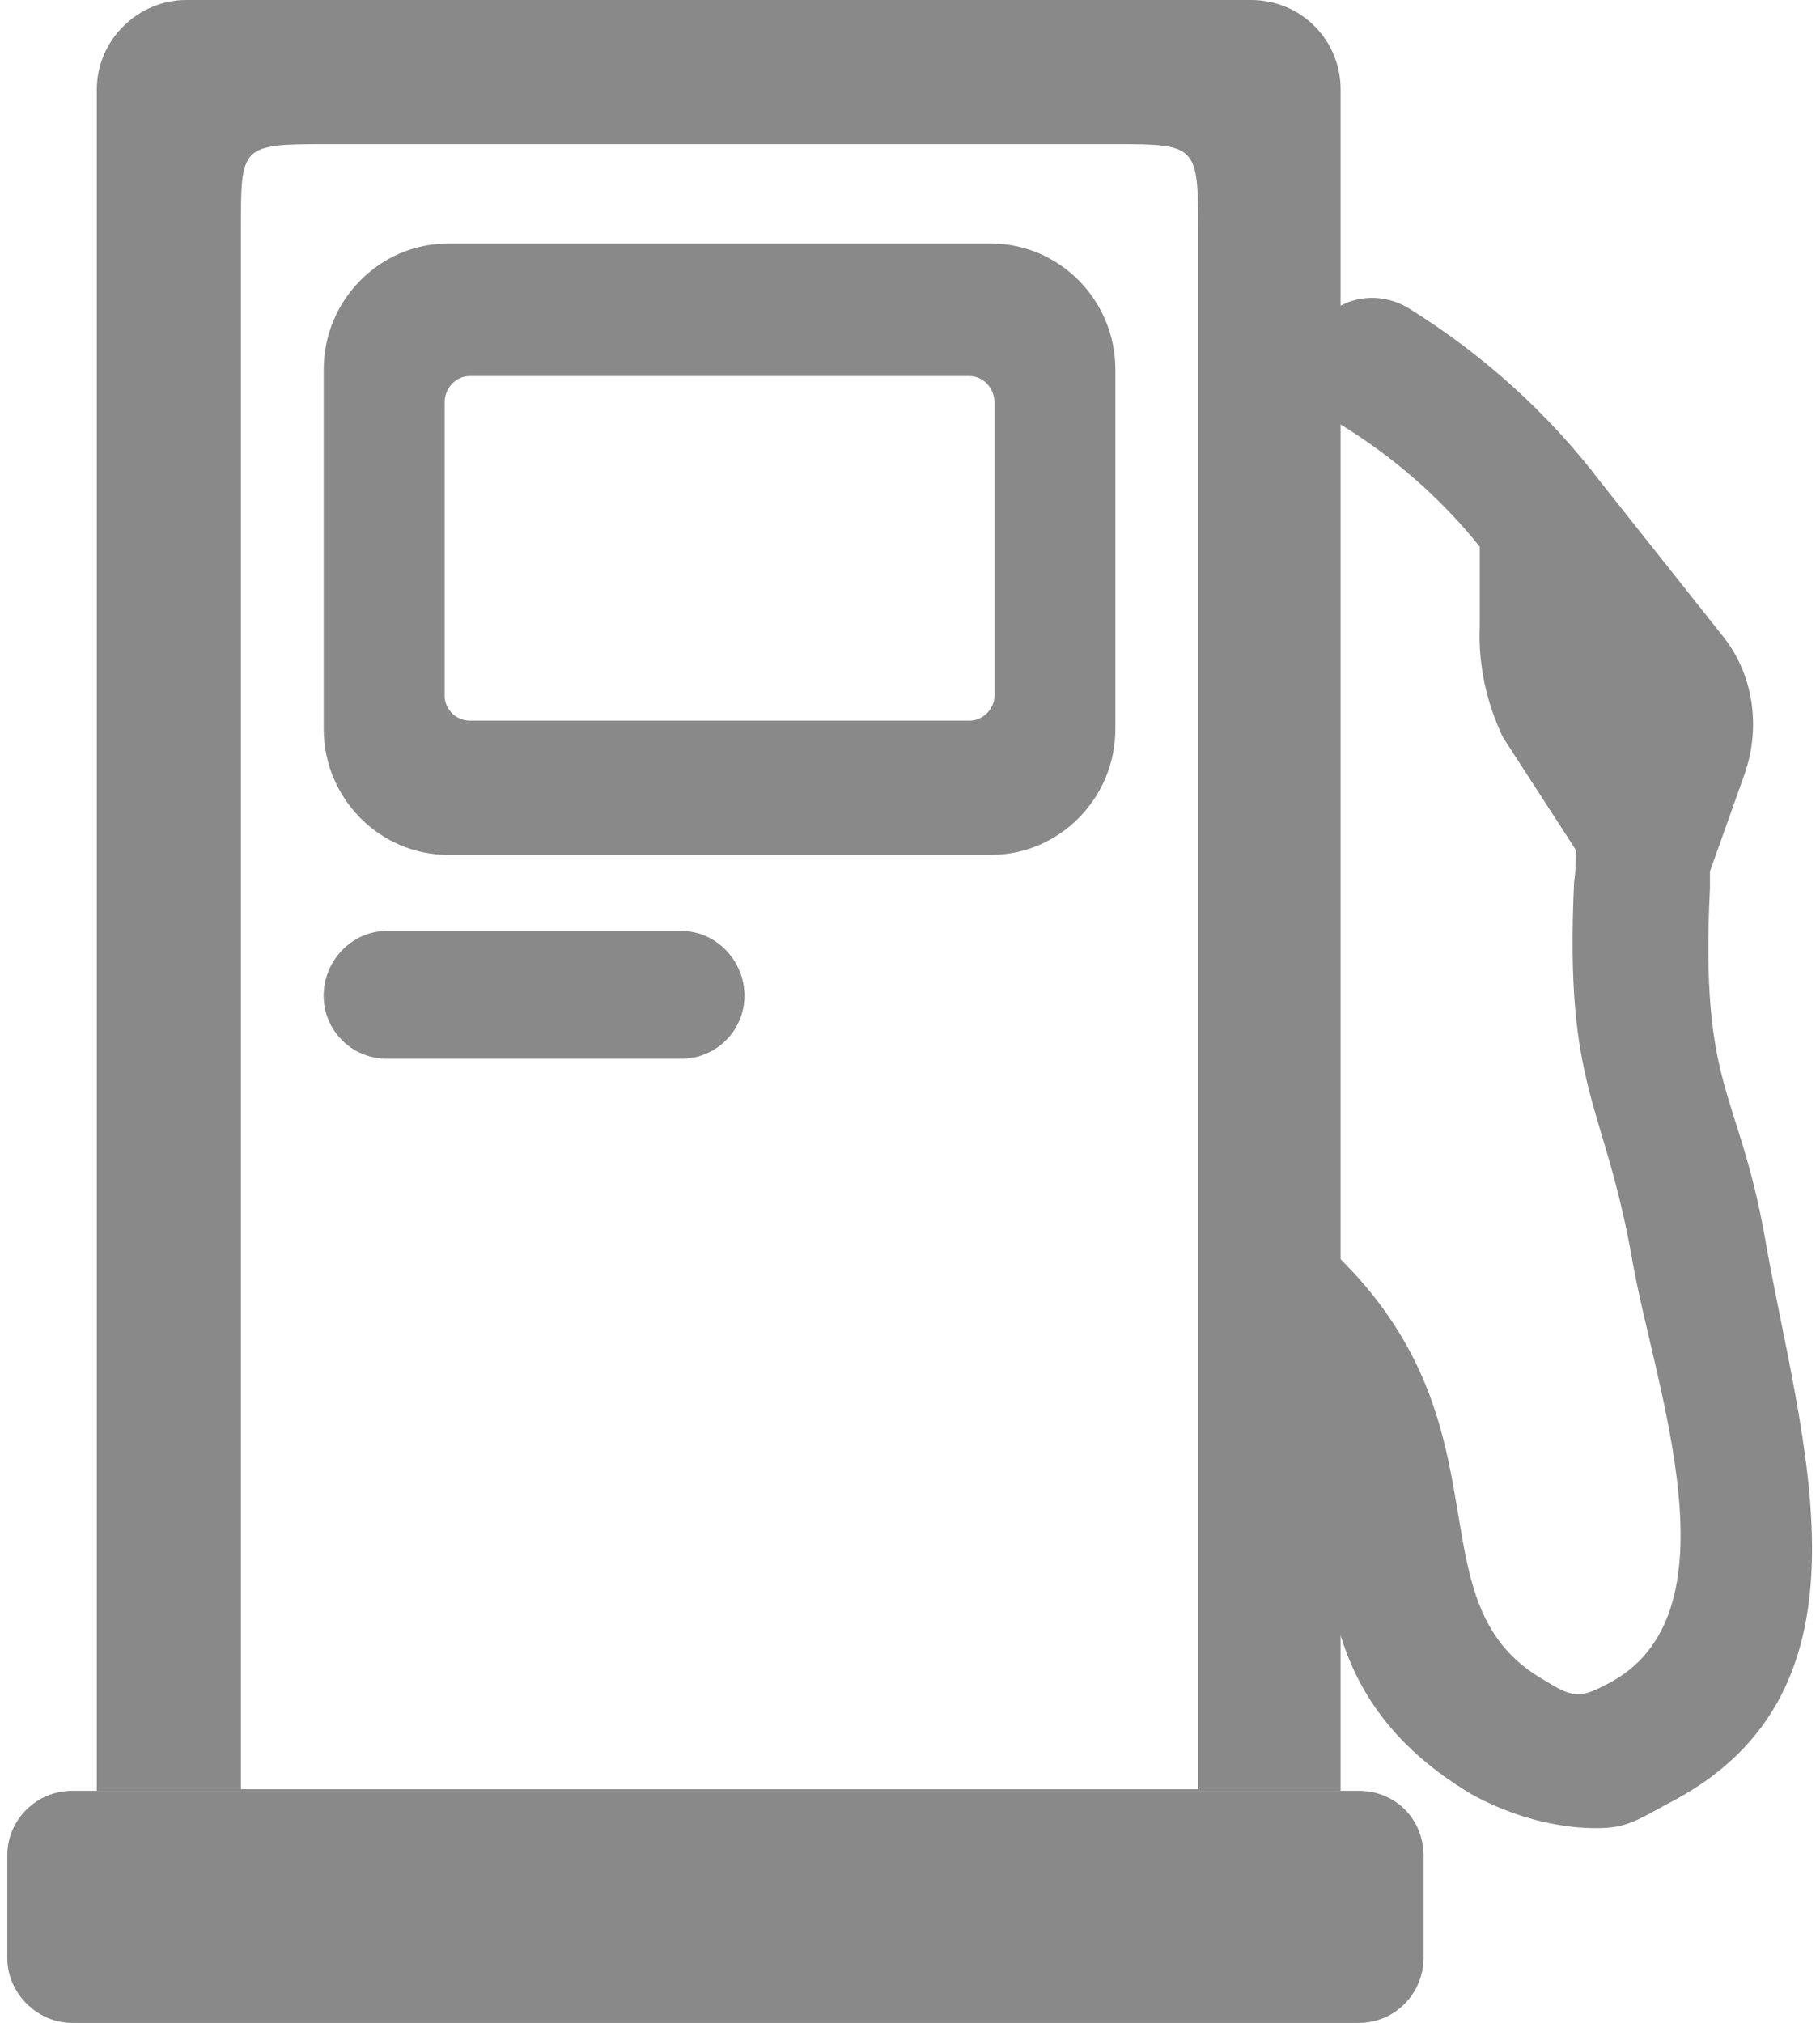 <?xml version="1.0" encoding="UTF-8"?>
<!DOCTYPE svg PUBLIC "-//W3C//DTD SVG 1.1//EN" "http://www.w3.org/Graphics/SVG/1.1/DTD/svg11.dtd">
<!-- Creator: CorelDRAW X8 -->
<svg xmlns="http://www.w3.org/2000/svg" xml:space="preserve" width="18px" height="20px" version="1.1" style="shape-rendering:geometricPrecision; text-rendering:geometricPrecision; image-rendering:optimizeQuality; fill-rule:evenodd; clip-rule:evenodd"
viewBox="0 0 1090 1221"
 xmlns:xlink="http://www.w3.org/1999/xlink">
 <defs>
  <style type="text/css">
   <![CDATA[
    .fil1 {fill:#B2B3B3}
    .fil0 {fill:#898989}
   ]]>
  </style>
 </defs>
 <g id="Capa_x0020_1">
  <path class="fil0" d="M108 0l643 0c30,0 54,24 54,54l0 1088c0,30 -24,25 -54,25l-643 0c-29,0 -54,5 -54,-25l0 -1088c0,-30 25,-54 54,-54zm562 87c-188,0 -290,0 -478,0 -51,0 -51,1 -51,51l0 942 578 0 0 -944c0,-48 -2,-49 -49,-49z"/>
  <g>
   <path class="fil1" d="M39 1081l777 0c22,0 39,17 39,39l0 62c0,21 -17,39 -39,39l-777 0c-21,0 -39,-18 -39,-39l0 -62c0,-22 18,-39 39,-39z"/>
   <path id="1" class="fil0" d="M39 1081l777 0c22,0 39,17 39,39l0 62c0,21 -17,39 -39,39l-777 0c-21,0 -39,-18 -39,-39l0 -62c0,-22 18,-39 39,-39z"/>
  </g>
  <path class="fil0" d="M266 147l328 0c41,0 75,34 75,76l0 217c0,42 -34,76 -75,76l-328 0c-41,0 -75,-34 -75,-76l0 -217c0,-42 34,-76 75,-76zm13 80l302 0c8,0 15,7 15,16l0 177c0,8 -7,15 -15,15l-302 0c-8,0 -15,-7 -15,-15l0 -177c0,-9 7,-16 15,-16z"/>
  <g>
   <path class="fil1" d="M229 562l178 0c21,0 38,18 38,39l0 0c0,21 -17,38 -38,38l-178 0c-21,0 -38,-17 -38,-38l0 0c0,-21 17,-39 38,-39z"/>
   <path id="1" class="fil0" d="M229 562l178 0c21,0 38,18 38,39l0 0c0,21 -17,38 -38,38l-178 0c-21,0 -38,-17 -38,-38l0 0c0,-21 17,-39 38,-39z"/>
  </g>
  <g>
   <path class="fil0" d="M729 801c22,17 39,37 49,59 30,61 -6,156 106,223 20,11 42,18 64,20 27,2 32,-2 54,-14 134,-68 80,-221 59,-343 -16,-89 -39,-88 -33,-210 0,-3 0,-6 0,-10l21 -59c10,-29 5,-61 -14,-84l-73 -92c-32,-42 -71,-77 -116,-105 -20,-12 -45,-6 -56,13 -12,19 -6,44 13,56 33,20 62,45 86,75 0,17 0,34 0,48 -1,23 4,46 14,67l44 68c0,7 0,13 -1,19 -6,127 18,132 35,228 13,76 67,216 -16,257 -17,9 -21,7 -39,-4 -62,-37 -37,-110 -75,-189 -22,-46 -61,-85 -115,-114l-7 91zm0 0l0 0 0 0z"/>
  </g>
 </g>
</svg>
